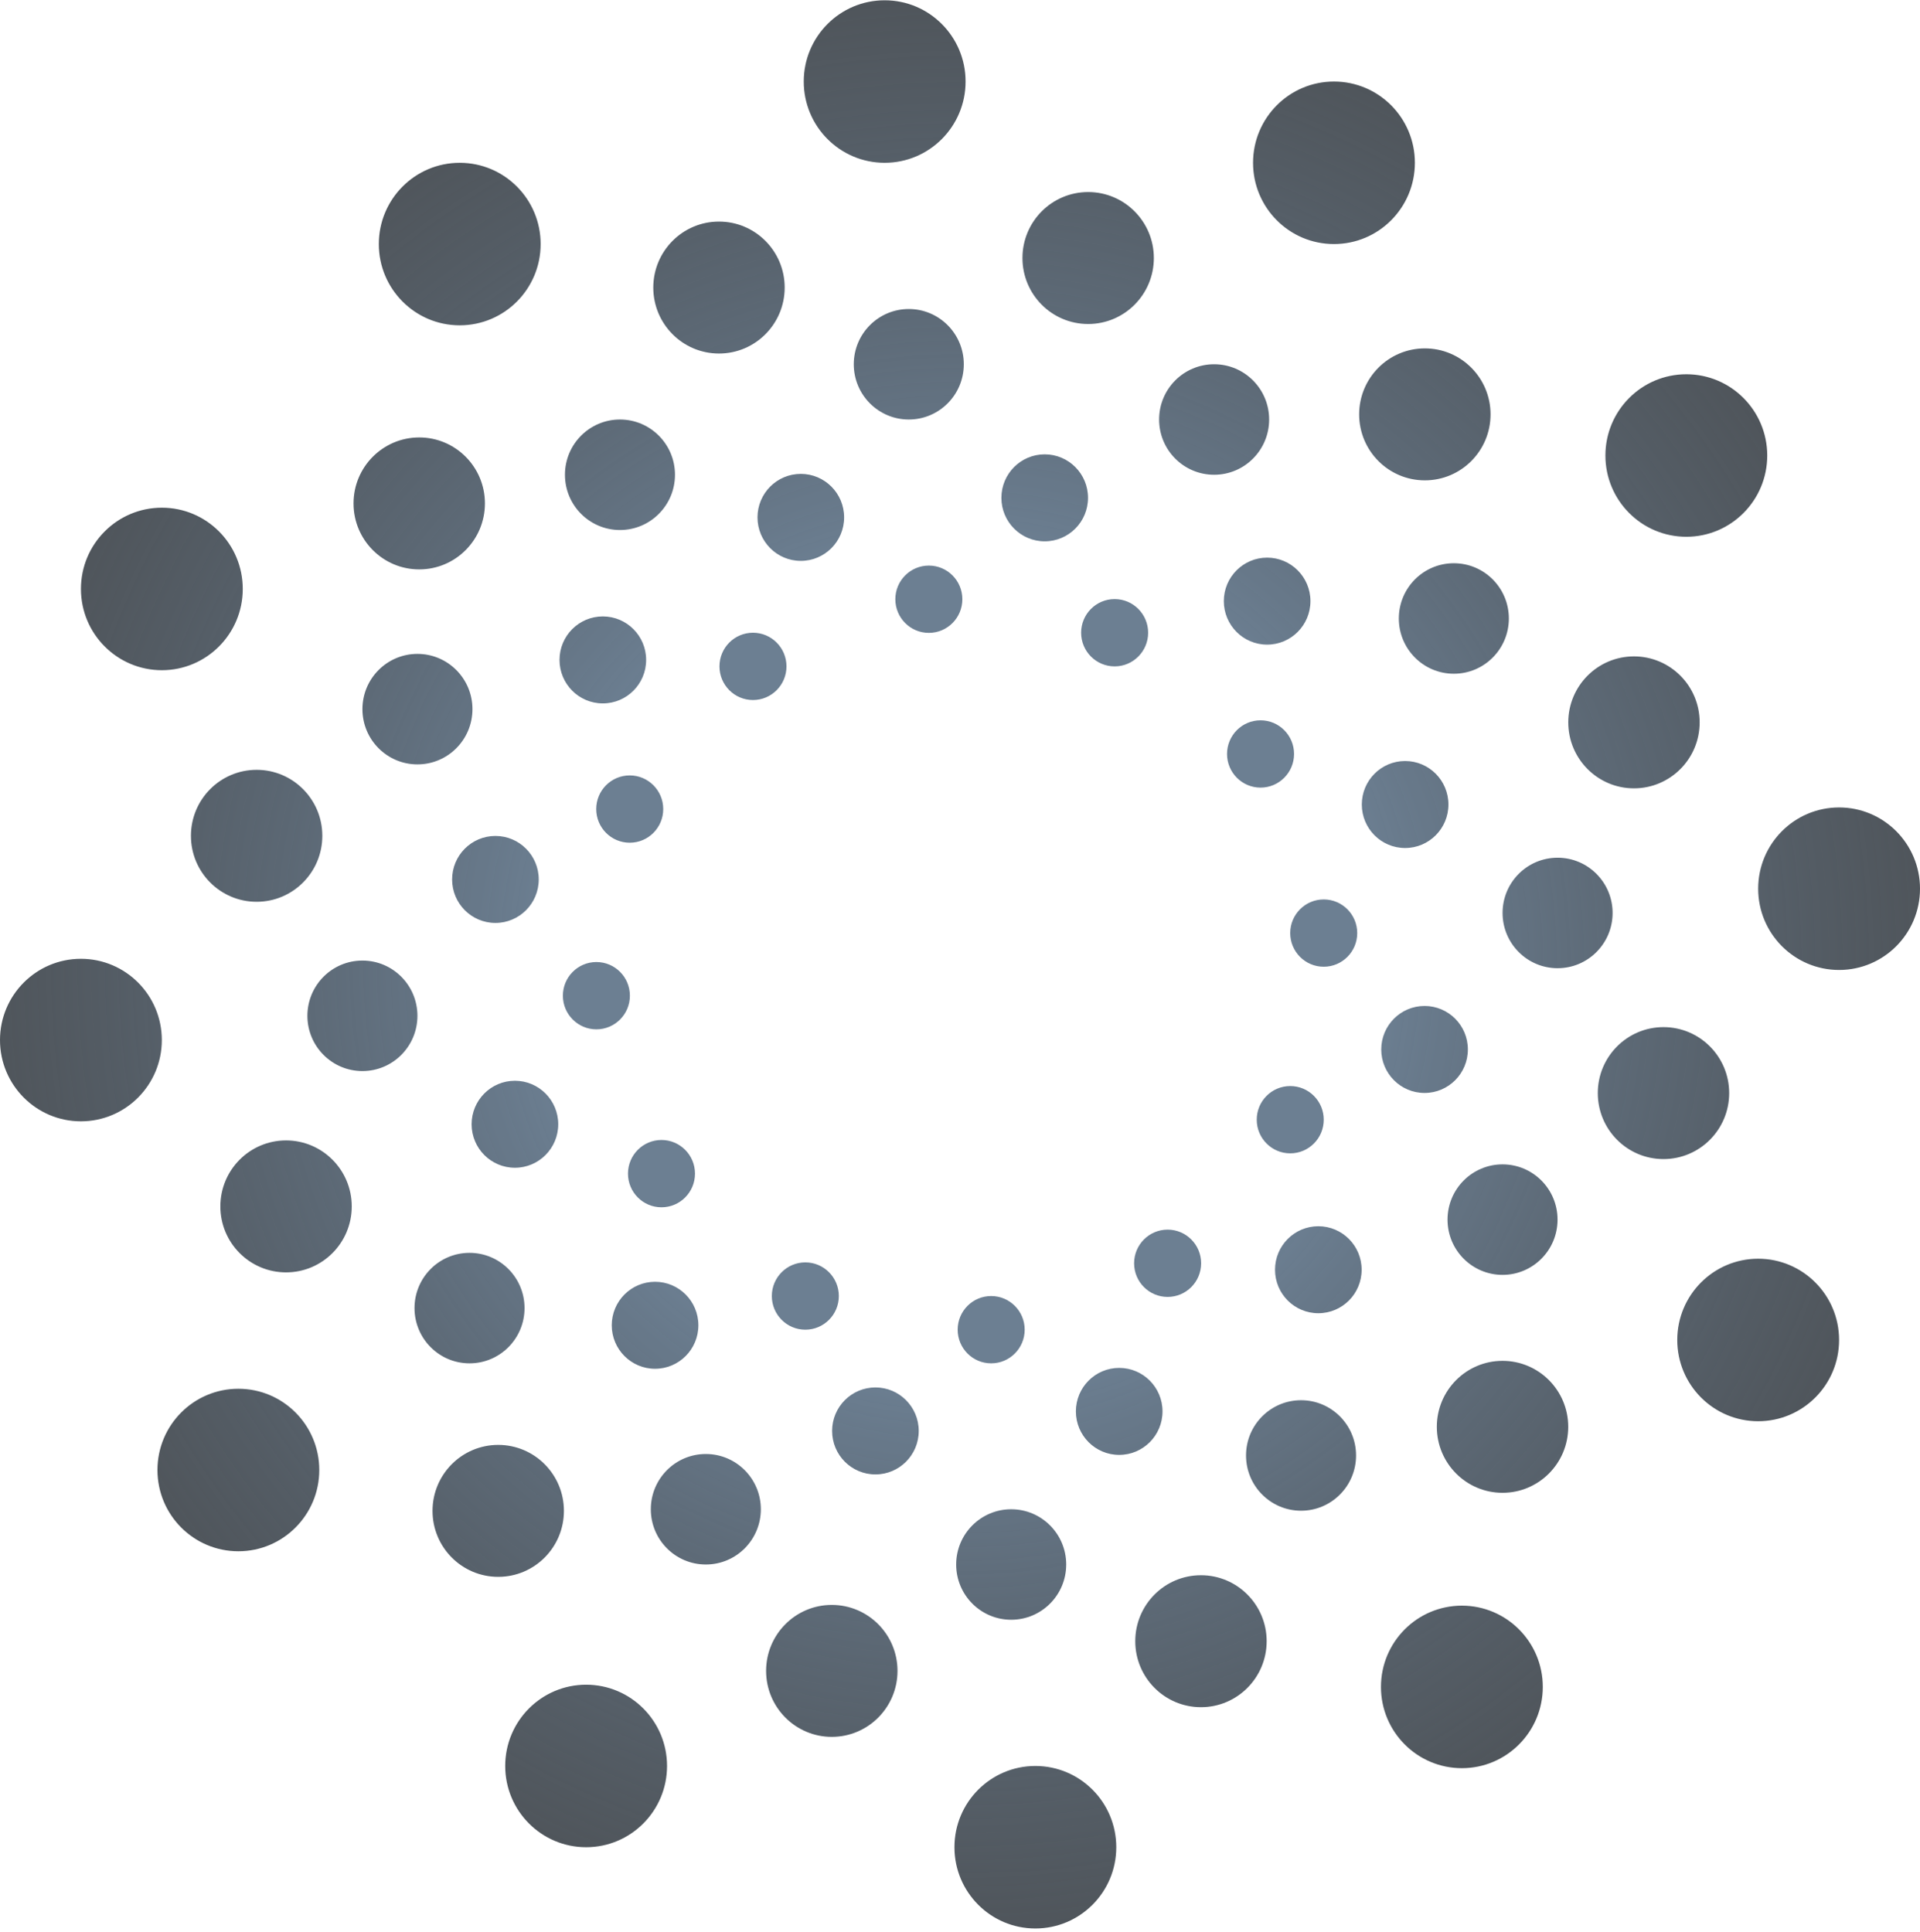 <svg width="480" height="483" viewBox="0 0 480 483" fill="none" xmlns="http://www.w3.org/2000/svg">
<path fill-rule="evenodd" clip-rule="evenodd" d="M241.395 20.389C241.395 31.61 232.338 40.707 221.166 40.707C209.994 40.707 200.937 31.61 200.937 20.389C200.937 9.168 209.994 0.071 221.166 0.071C232.338 0.071 241.395 9.168 241.395 20.389ZM353.72 40.706C353.72 51.927 344.664 61.024 333.492 61.024C322.32 61.024 313.263 51.927 313.263 40.706C313.263 29.485 322.32 20.388 333.492 20.388C344.664 20.388 353.72 29.485 353.72 40.706ZM421.581 134.214C432.752 134.214 441.809 125.117 441.809 113.896C441.809 102.675 432.752 93.578 421.581 93.578C410.409 93.578 401.352 102.675 401.352 113.896C401.352 125.117 410.409 134.214 421.581 134.214ZM480 222.21C480 233.431 470.943 242.528 459.771 242.528C448.6 242.528 439.543 233.431 439.543 222.21C439.543 210.988 448.6 201.891 459.771 201.891C470.943 201.891 480 210.988 480 222.21ZM439.543 355.363C450.715 355.363 459.772 346.267 459.772 335.045C459.772 323.824 450.715 314.727 439.543 314.727C428.371 314.727 419.315 323.824 419.315 335.045C419.315 346.267 428.371 355.363 439.543 355.363ZM385.697 421.791C385.697 433.013 376.641 442.109 365.469 442.109C354.297 442.109 345.24 433.013 345.24 421.791C345.24 410.57 354.297 401.473 365.469 401.473C376.641 401.473 385.697 410.57 385.697 421.791ZM258.84 482.193C270.012 482.193 279.069 473.096 279.069 461.875C279.069 450.654 270.012 441.557 258.84 441.557C247.668 441.557 238.612 450.654 238.612 461.875C238.612 473.096 247.668 482.193 258.84 482.193ZM166.761 441.558C166.761 452.779 157.705 461.876 146.533 461.876C135.361 461.876 126.304 452.779 126.304 441.558C126.304 430.337 135.361 421.24 146.533 421.24C157.705 421.24 166.761 430.337 166.761 441.558ZM59.592 387.876C70.763 387.876 79.82 378.779 79.82 367.558C79.82 356.336 70.763 347.24 59.592 347.24C48.419 347.24 39.363 356.336 39.363 367.558C39.363 378.779 48.419 387.876 59.592 387.876ZM40.457 260.054C40.457 271.276 31.401 280.372 20.229 280.372C9.057 280.372 0 271.276 0 260.054C0 248.833 9.057 239.736 20.229 239.736C31.401 239.736 40.457 248.833 40.457 260.054ZM40.463 167.576C51.635 167.576 60.692 158.479 60.692 147.258C60.692 136.037 51.635 126.94 40.463 126.94C29.291 126.94 20.235 136.037 20.235 147.258C20.235 158.479 29.291 167.576 40.463 167.576ZM135.162 61.025C135.162 72.247 126.106 81.343 114.934 81.343C103.762 81.343 94.705 72.247 94.705 61.025C94.705 49.804 103.762 40.707 114.934 40.707C126.106 40.707 135.162 49.804 135.162 61.025ZM179.747 88.397C188.818 88.397 196.171 81.011 196.171 71.9C196.171 62.789 188.818 55.403 179.747 55.403C170.676 55.403 163.323 62.789 163.323 71.9C163.323 81.011 170.676 88.397 179.747 88.397ZM288.462 64.518C288.462 73.629 281.108 81.015 272.037 81.015C262.966 81.015 255.613 73.629 255.613 64.518C255.613 55.407 262.966 48.021 272.037 48.021C281.108 48.021 288.462 55.407 288.462 64.518ZM356.214 120.106C365.285 120.106 372.638 112.72 372.638 103.609C372.638 94.498 365.285 87.112 356.214 87.112C347.143 87.112 339.789 94.498 339.789 103.609C339.789 112.72 347.143 120.106 356.214 120.106ZM424.915 180.619C424.915 189.73 417.562 197.116 408.491 197.116C399.42 197.116 392.067 189.73 392.067 180.619C392.067 171.508 399.42 164.122 408.491 164.122C417.562 164.122 424.915 171.508 424.915 180.619ZM415.871 289.813C424.942 289.813 432.295 282.427 432.295 273.316C432.295 264.205 424.942 256.819 415.871 256.819C406.8 256.819 399.447 264.205 399.447 273.316C399.447 282.427 406.8 289.813 415.871 289.813ZM392.055 356.759C392.055 365.87 384.702 373.256 375.631 373.256C366.56 373.256 359.207 365.87 359.207 356.759C359.207 347.648 366.56 340.262 375.631 340.262C384.702 340.262 392.055 347.648 392.055 356.759ZM300.24 426.86C309.311 426.86 316.664 419.474 316.664 410.363C316.664 401.252 309.311 393.866 300.24 393.866C291.169 393.866 283.816 401.252 283.816 410.363C283.816 419.474 291.169 426.86 300.24 426.86ZM224.375 417.785C224.375 426.896 217.021 434.282 207.95 434.282C198.88 434.282 191.526 426.896 191.526 417.785C191.526 408.674 198.88 401.288 207.95 401.288C217.021 401.288 224.375 408.674 224.375 417.785ZM124.555 394.271C133.626 394.271 140.979 386.885 140.979 377.774C140.979 368.663 133.626 361.277 124.555 361.277C115.484 361.277 108.131 368.663 108.131 377.774C108.131 386.885 115.484 394.271 124.555 394.271ZM87.939 301.645C87.939 310.756 80.585 318.142 71.514 318.142C62.443 318.142 55.09 310.756 55.09 301.645C55.09 292.534 62.443 285.148 71.514 285.148C80.585 285.148 87.939 292.534 87.939 301.645ZM64.159 225.48C73.23 225.48 80.583 218.094 80.583 208.983C80.583 199.872 73.23 192.486 64.159 192.486C55.088 192.486 47.735 199.872 47.735 208.983C47.735 218.094 55.088 225.48 64.159 225.48ZM121.232 125.874C121.232 134.985 113.878 142.371 104.808 142.371C95.737 142.371 88.383 134.985 88.383 125.874C88.383 116.763 95.737 109.377 104.808 109.377C113.878 109.377 121.232 116.763 121.232 125.874ZM200.202 140.241C206.182 140.241 211.03 135.372 211.03 129.365C211.03 123.359 206.182 118.49 200.202 118.49C194.222 118.49 189.375 123.359 189.375 129.365C189.375 135.372 194.222 140.241 200.202 140.241ZM272.003 124.478C272.003 130.484 267.156 135.353 261.176 135.353C255.196 135.353 250.348 130.484 250.348 124.478C250.348 118.471 255.196 113.602 261.176 113.602C267.156 113.602 272.003 118.471 272.003 124.478ZM316.783 161.181C322.762 161.181 327.61 156.312 327.61 150.306C327.61 144.299 322.762 139.43 316.783 139.43C310.803 139.43 305.955 144.299 305.955 150.306C305.955 156.312 310.803 161.181 316.783 161.181ZM362.106 201.158C362.106 207.164 357.258 212.033 351.278 212.033C345.298 212.033 340.451 207.164 340.451 201.158C340.451 195.151 345.298 190.282 351.278 190.282C357.258 190.282 362.106 195.151 362.106 201.158ZM356.14 273.279C362.12 273.279 366.967 268.41 366.967 262.404C366.967 256.398 362.12 251.528 356.14 251.528C350.16 251.528 345.312 256.398 345.312 262.404C345.312 268.41 350.16 273.279 356.14 273.279ZM340.411 317.481C340.411 323.487 335.563 328.356 329.583 328.356C323.603 328.356 318.756 323.487 318.756 317.481C318.756 311.474 323.603 306.605 329.583 306.605C335.563 306.605 340.411 311.474 340.411 317.481ZM279.8 363.777C285.779 363.777 290.627 358.908 290.627 352.901C290.627 346.895 285.779 342.026 279.8 342.026C273.82 342.026 268.972 346.895 268.972 352.901C268.972 358.908 273.82 363.777 279.8 363.777ZM229.684 357.787C229.684 363.793 224.836 368.662 218.856 368.662C212.876 368.662 208.029 363.793 208.029 357.787C208.029 351.78 212.876 346.911 218.856 346.911C224.836 346.911 229.684 351.78 229.684 357.787ZM163.766 342.244C169.746 342.244 174.594 337.375 174.594 331.369C174.594 325.363 169.746 320.493 163.766 320.493C157.786 320.493 152.939 325.363 152.939 331.369C152.939 337.375 157.786 342.244 163.766 342.244ZM139.558 281.107C139.558 287.113 134.71 291.982 128.73 291.982C122.75 291.982 117.902 287.113 117.902 281.107C117.902 275.101 122.75 270.231 128.73 270.231C134.71 270.231 139.558 275.101 139.558 281.107ZM123.856 230.769C129.836 230.769 134.684 225.9 134.684 219.894C134.684 213.888 129.836 209.018 123.856 209.018C117.876 209.018 113.029 213.888 113.029 219.894C113.029 225.9 117.876 230.769 123.856 230.769ZM161.535 165.004C161.535 171.01 156.687 175.879 150.707 175.879C144.727 175.879 139.88 171.01 139.88 165.004C139.88 158.998 144.727 154.128 150.707 154.128C156.687 154.128 161.535 158.998 161.535 165.004ZM227.197 104.895C234.793 104.895 240.951 98.71 240.951 91.081C240.951 83.451 234.793 77.266 227.197 77.266C219.601 77.266 213.443 83.451 213.443 91.081C213.443 98.71 219.601 104.895 227.197 104.895ZM317.285 104.894C317.285 112.524 311.127 118.709 303.531 118.709C295.935 118.709 289.777 112.524 289.777 104.894C289.777 97.264 295.935 91.079 303.531 91.079C311.127 91.079 317.285 97.264 317.285 104.894ZM363.459 168.46C371.055 168.46 377.213 162.275 377.213 154.645C377.213 147.015 371.055 140.83 363.459 140.83C355.863 140.83 349.705 147.015 349.705 154.645C349.705 162.275 355.863 168.46 363.459 168.46ZM403.15 228.274C403.15 235.903 396.992 242.088 389.396 242.088C381.8 242.088 375.642 235.903 375.642 228.274C375.642 220.644 381.8 214.459 389.396 214.459C396.992 214.459 403.15 220.644 403.15 228.274ZM375.634 318.766C383.231 318.766 389.388 312.581 389.388 304.951C389.388 297.322 383.231 291.136 375.634 291.136C368.038 291.136 361.881 297.322 361.881 304.951C361.881 312.581 368.038 318.766 375.634 318.766ZM339.016 363.921C339.016 371.551 332.858 377.736 325.262 377.736C317.666 377.736 311.508 371.551 311.508 363.921C311.508 356.291 317.666 350.106 325.262 350.106C332.858 350.106 339.016 356.291 339.016 363.921ZM252.798 404.999C260.394 404.999 266.552 398.814 266.552 391.184C266.552 383.554 260.394 377.369 252.798 377.369C245.202 377.369 239.044 383.554 239.044 391.184C239.044 398.814 245.202 404.999 252.798 404.999ZM190.212 377.369C190.212 384.998 184.054 391.184 176.458 391.184C168.862 391.184 162.704 384.998 162.704 377.369C162.704 369.739 168.862 363.554 176.458 363.554C184.054 363.554 190.212 369.739 190.212 377.369ZM117.383 340.886C124.979 340.886 131.137 334.701 131.137 327.071C131.137 319.442 124.979 313.257 117.383 313.257C109.787 313.257 103.629 319.442 103.629 327.071C103.629 334.701 109.787 340.886 117.383 340.886ZM104.359 253.991C104.359 261.621 98.201 267.806 90.605 267.806C83.008 267.806 76.851 261.621 76.851 253.991C76.851 246.362 83.008 240.177 90.605 240.177C98.201 240.177 104.359 246.362 104.359 253.991ZM104.361 191.126C111.957 191.126 118.115 184.941 118.115 177.311C118.115 169.682 111.957 163.497 104.361 163.497C96.765 163.497 90.607 169.682 90.607 177.311C90.607 184.941 96.765 191.126 104.361 191.126ZM168.746 118.709C168.746 126.339 162.588 132.524 154.992 132.524C147.396 132.524 141.238 126.339 141.238 118.709C141.238 111.08 147.396 104.895 154.992 104.895C162.588 104.895 168.746 111.08 168.746 118.709ZM232.211 158.243C236.837 158.243 240.587 154.476 240.587 149.83C240.587 145.183 236.837 141.416 232.211 141.416C227.584 141.416 223.834 145.183 223.834 149.83C223.834 154.476 227.584 158.243 232.211 158.243ZM287.036 158.207C287.036 162.854 283.285 166.621 278.659 166.621C274.033 166.621 270.282 162.854 270.282 158.207C270.282 153.56 274.033 149.793 278.659 149.793C283.285 149.793 287.036 153.56 287.036 158.207ZM315.137 196.933C319.764 196.933 323.514 193.166 323.514 188.52C323.514 183.873 319.764 180.106 315.137 180.106C310.511 180.106 306.76 183.873 306.76 188.52C306.76 193.166 310.511 196.933 315.137 196.933ZM339.307 233.306C339.307 237.953 335.557 241.72 330.931 241.72C326.304 241.72 322.554 237.953 322.554 233.306C322.554 228.66 326.304 224.893 330.931 224.893C335.557 224.893 339.307 228.66 339.307 233.306ZM322.559 288.38C327.185 288.38 330.936 284.613 330.936 279.966C330.936 275.32 327.185 271.553 322.559 271.553C317.933 271.553 314.182 275.32 314.182 279.966C314.182 284.613 317.933 288.38 322.559 288.38ZM300.281 315.867C300.281 320.513 296.531 324.28 291.904 324.28C287.278 324.28 283.527 320.513 283.527 315.867C283.527 311.22 287.278 307.453 291.904 307.453C296.531 307.453 300.281 311.22 300.281 315.867ZM247.794 340.886C252.42 340.886 256.171 337.119 256.171 332.472C256.171 327.825 252.42 324.058 247.794 324.058C243.167 324.058 239.417 327.825 239.417 332.472C239.417 337.119 243.167 340.886 247.794 340.886ZM209.71 324.057C209.71 328.704 205.959 332.471 201.333 332.471C196.707 332.471 192.956 328.704 192.956 324.057C192.956 319.41 196.707 315.643 201.333 315.643C205.959 315.643 209.71 319.41 209.71 324.057ZM165.372 301.868C169.998 301.868 173.748 298.101 173.748 293.454C173.748 288.807 169.998 285.04 165.372 285.04C160.745 285.04 156.995 288.807 156.995 293.454C156.995 298.101 160.745 301.868 165.372 301.868ZM157.474 248.958C157.474 253.605 153.724 257.372 149.098 257.372C144.471 257.372 140.721 253.605 140.721 248.958C140.721 244.311 144.471 240.544 149.098 240.544C153.724 240.544 157.474 244.311 157.474 248.958ZM157.433 210.71C162.059 210.71 165.81 206.943 165.81 202.296C165.81 197.649 162.059 193.882 157.433 193.882C152.807 193.882 149.056 197.649 149.056 202.296C149.056 206.943 152.807 210.71 157.433 210.71ZM196.621 166.62C196.621 171.267 192.87 175.034 188.244 175.034C183.618 175.034 179.867 171.267 179.867 166.62C179.867 161.973 183.618 158.206 188.244 158.206C192.87 158.206 196.621 161.973 196.621 166.62Z" fill="url(#paint0_radial_1196_15238)"/>
<defs>
<radialGradient id="paint0_radial_1196_15238" cx="0" cy="0" r="1" gradientUnits="userSpaceOnUse" gradientTransform="translate(240 241.132) rotate(90) scale(241.061 240)">
<stop offset="0.427" stop-color="#6C7F92"/>
<stop offset="1" stop-color="#2E353C" stop-opacity="0.84"/>
</radialGradient>
</defs>
</svg>
